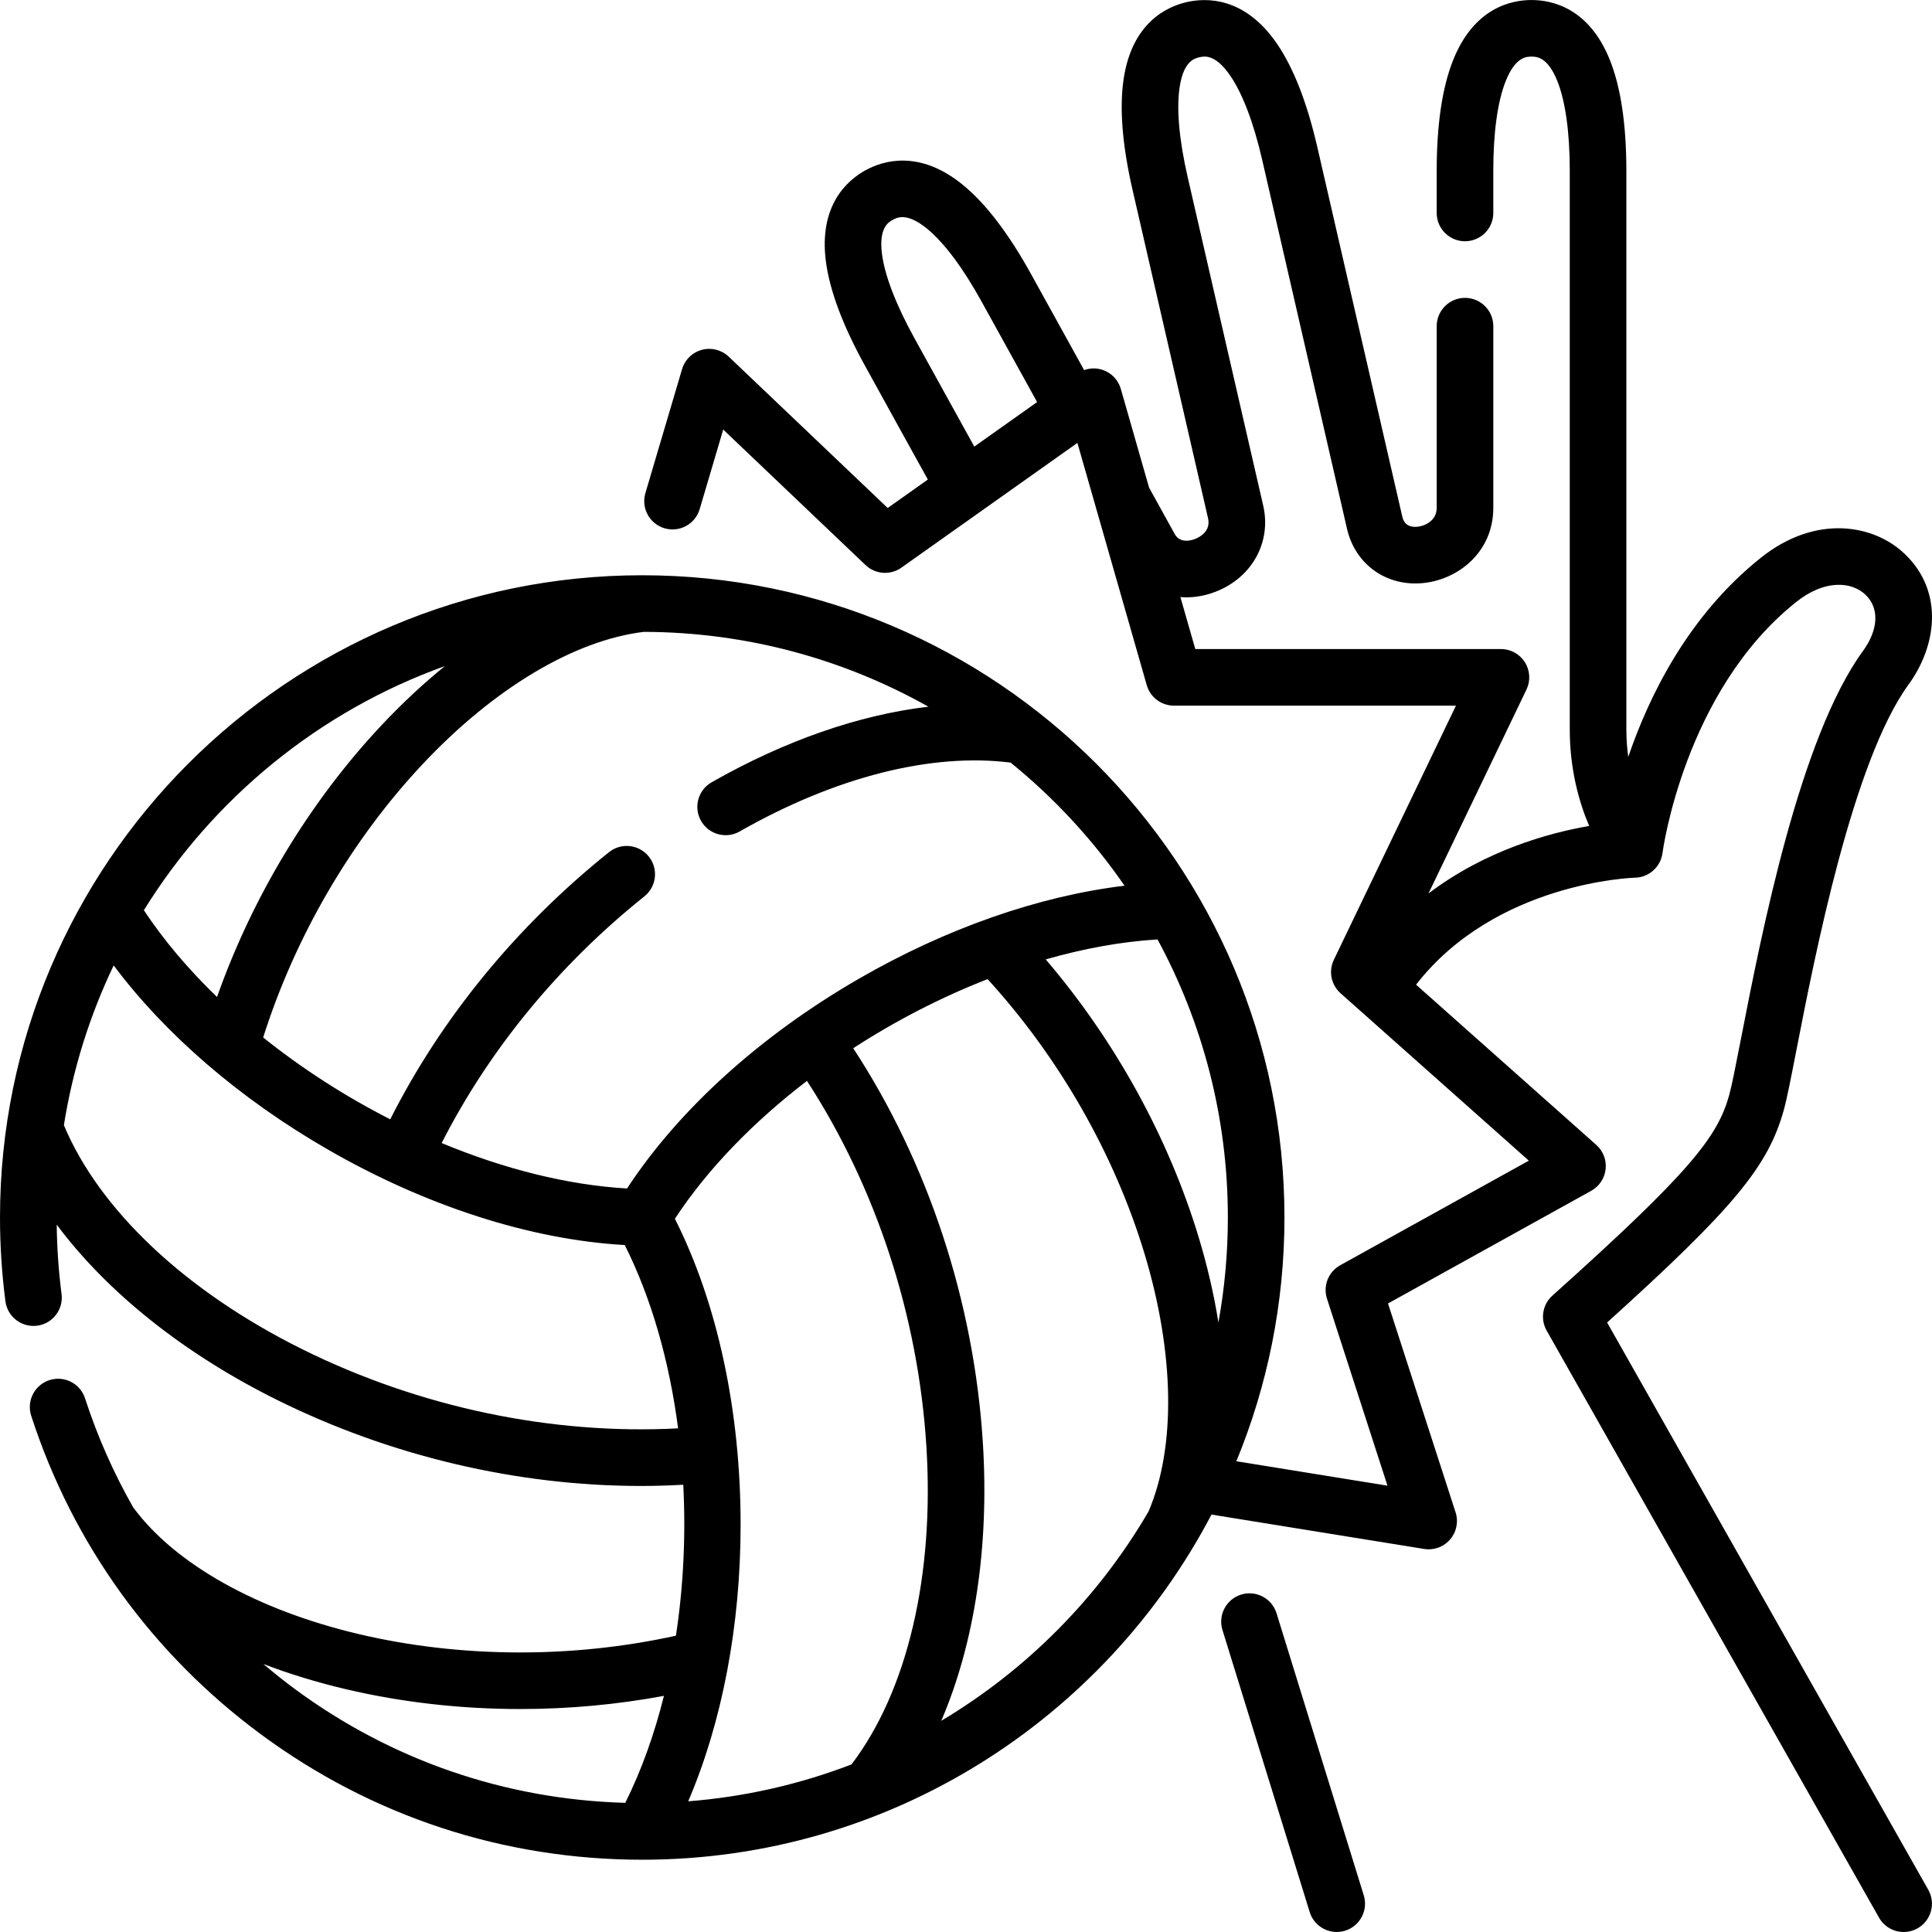 <svg xmlns="http://www.w3.org/2000/svg" id="Capa_1" height="512" viewBox="0 0 512.013 512.013" width="512"><g><path d="m425.915 350.483c33.722-30.454 42.708-41.445 46.834-56.363.838-3.03 1.907-8.507 3.385-16.088 4.836-24.79 14.898-76.373 29.698-96.668 7.174-9.836 9.631-24.343-1.052-34.576-8.059-7.721-23.429-10.69-38.131 1.032-19.176 15.287-29.601 36.546-35.127 52.763-.319-2.261-.508-4.689-.508-7.272v-148.04c0-12.201-1.462-22.063-4.345-29.31-5.522-13.883-15.395-15.956-20.788-15.956s-15.266 2.073-20.788 15.956c-2.883 7.247-4.345 17.108-4.345 29.31v11.166c0 4.143 3.358 7.5 7.5 7.5s7.5-3.357 7.5-7.5v-11.166c0-10.148 1.135-18.367 3.283-23.766 2.585-6.5 5.574-6.5 6.85-6.5s4.265 0 6.85 6.5c2.147 5.398 3.283 13.617 3.283 23.766v148.04c0 10.662 2.495 19.354 5.141 25.584-10.899 1.885-27.55 6.517-42.574 17.885l25.957-54.027c1.117-2.324.961-5.059-.412-7.241s-3.771-3.507-6.349-3.507h-81.007l-3.944-13.775c.529.043 1.061.073 1.599.073 2.495 0 5.072-.469 7.621-1.444 9.732-3.725 14.964-13.133 12.723-22.879l-20.012-87.036c-2.274-9.891-3.009-18.154-2.126-23.896 1.063-6.915 3.976-7.584 5.219-7.87 1.244-.287 4.155-.956 8.132 4.8 3.303 4.78 6.25 12.535 8.525 22.426l22.467 97.711c2.203 9.581 10.624 15.498 20.478 14.373 9.092-1.031 18.297-8.201 18.297-19.908v-48.143c0-4.143-3.358-7.5-7.5-7.5s-7.5 3.357-7.5 7.5v48.141c0 3.511-3.263 4.809-4.988 5.004-3.43.381-3.965-1.95-4.168-2.83l-22.467-97.711c-2.734-11.891-6.368-21.174-10.802-27.591-8.493-12.293-18.58-12.1-23.834-10.893-5.256 1.209-14.413 5.441-16.684 20.209-1.186 7.71-.401 17.647 2.333 29.538l20.012 87.036c.82 3.566-2.445 5.118-3.465 5.508-.897.345-3.935 1.266-5.355-1.305l-6.805-12.313-7.49-26.163c-.669-2.338-2.431-4.206-4.726-5.012-1.638-.576-3.402-.548-5.002.022l-14.082-25.477c-5.902-10.679-11.951-18.603-17.981-23.551-11.549-9.479-21.192-6.517-25.912-3.909-4.72 2.609-12.358 9.199-10.476 24.021.982 7.738 4.473 17.076 10.375 27.755.918 1.662 2.164 3.923 3.651 6.622 3.312 6.013 8.06 14.634 13.008 23.545l-10.639 7.542-42.131-40.107c-1.892-1.8-4.583-2.488-7.108-1.813-2.523.675-4.514 2.614-5.255 5.119l-9.718 32.854c-1.175 3.972 1.092 8.144 5.064 9.319 3.969 1.175 8.145-1.092 9.319-5.065l6.239-21.092 37.718 35.907c2.598 2.472 6.582 2.762 9.509.686l46.638-33.061 18.378 64.197c.921 3.218 3.863 5.436 7.21 5.436h74.737l-32.366 67.366c-1.45 3.018-.725 6.629 1.777 8.854l49.906 44.367-49.997 27.72c-3.137 1.739-4.603 5.456-3.499 8.868l16.031 49.548-40.049-6.475c8.207-19.931 12.747-41.743 12.747-64.6 0-93.85-76.352-170.202-170.202-170.202s-170.2 76.352-170.2 170.201c0 7.425.484 14.898 1.438 22.213.535 4.107 4.298 6.99 8.407 6.468 4.107-.536 7.003-4.3 6.467-8.407-.789-6.051-1.206-12.222-1.281-18.375 13.358 17.901 33.61 34.154 58.403 46.453 30.069 14.917 63.699 22.797 96.448 22.797 3.745 0 7.477-.116 11.193-.323.703 13.39.045 26.964-1.944 40.005-27.454 6.05-57.102 5.929-84.042-.422-26.943-6.352-48.719-18.571-59.744-33.526-.019-.025-.04-.047-.059-.072-5.178-9.102-9.463-18.757-12.748-28.885-1.278-3.94-5.508-6.101-9.448-4.82-3.94 1.277-6.099 5.508-4.821 9.447 11.005 33.932 32.061 63.127 60.893 84.427 29.418 21.734 64.357 33.223 101.039 33.223 65.46 0 122.398-37.152 150.861-91.472l56.358 9.112c.399.064.8.096 1.197.096 2.168 0 4.254-.941 5.692-2.616 1.701-1.982 2.248-4.707 1.443-7.192l-17.906-55.344 53.854-29.858c2.127-1.18 3.55-3.317 3.818-5.734s-.654-4.814-2.472-6.431l-47.763-42.463c21.143-27.218 57.624-28.344 57.997-28.353 3.726-.064 6.841-2.865 7.312-6.562.054-.426 5.762-42.852 35.408-66.486 7.699-6.137 14.79-5.391 18.404-1.93 3.697 3.542 3.432 9.254-.691 14.907-16.765 22.988-26.872 74.8-32.301 102.634-1.361 6.979-2.437 12.49-3.12 14.962-3.092 11.18-10.3 20.439-46.878 53.229-2.624 2.353-3.256 6.214-1.52 9.28l88.08 155.569c1.38 2.438 3.919 3.806 6.533 3.806 1.252 0 2.521-.313 3.688-.975 3.604-2.041 4.872-6.617 2.831-10.222zm-179.893-254.182c-1.491-2.707-2.74-4.974-3.662-6.641-4.909-8.883-7.891-16.624-8.623-22.389-.881-6.939 1.734-8.385 2.851-9.002 1.116-.618 3.732-2.064 9.14 2.375 4.491 3.686 9.46 10.329 14.369 19.212l14.756 26.697-16.65 11.803c-4.584-8.263-8.873-16.048-12.181-22.055zm76.879 254.174c-1.148-7.24-2.862-14.705-5.151-22.317-7.989-26.568-22.244-52.417-40.615-73.899 10.029-2.874 20.018-4.71 29.63-5.294 11.883 21.935 18.638 47.037 18.638 73.687 0 9.496-.861 18.794-2.502 27.823zm-24.878-115.746c-22.669 2.727-47.2 11.257-70.401 24.653-26.118 15.079-47.762 34.696-61.445 55.588-15.847-.917-32.727-5.224-49.128-12.042 12.559-24.701 31.004-47.193 53.729-65.384 3.233-2.589 3.757-7.309 1.168-10.542-2.588-3.234-7.308-3.756-10.542-1.169-24.54 19.644-44.456 44.008-57.985 70.805-11.948-6.086-23.376-13.444-33.675-21.687 8.486-26.802 23.416-52.417 42.386-72.572 18.834-20.012 40.13-32.715 58.503-34.924 27.367.075 53.087 7.274 75.409 19.83-18.309 2.157-37.998 8.958-57.449 20.034-3.599 2.05-4.855 6.63-2.806 10.229 1.383 2.429 3.917 3.79 6.524 3.79 1.258 0 2.533-.316 3.705-.983 25.382-14.454 50.784-20.892 71.818-18.253 11.548 9.37 21.726 20.362 30.189 32.627zm-72.363 232.873c-13.614 5.226-28.14 8.594-43.273 9.775 8.996-21.013 13.888-46.554 13.888-73.381 0-30.158-6.166-58.709-17.418-81.005 8.719-13.269 20.893-25.737 35.002-36.534 18.277 28.105 29.457 62.159 31.643 96.749 2.17 34.366-5.052 64.971-19.842 84.396zm-107.76-291.075c-5.675 4.603-11.264 9.803-16.693 15.572-19.014 20.202-34.272 45.472-43.691 72.122-7.497-7.242-14.077-14.968-19.386-22.993 18.364-29.679 46.444-52.736 79.77-64.701zm-37.8 181.039c-30.845-15.302-53.738-36.855-63.166-59.374 2.373-14.922 6.876-29.142 13.193-42.336 13.698 18.285 33.363 35.28 56.581 48.684 26.118 15.08 53.928 24.016 78.863 25.418 7.131 14.185 11.842 30.962 14.138 48.579-33.479 1.776-68.561-5.568-99.609-20.971zm-10.303 83.42c6.828 2.616 14.134 4.855 21.851 6.675 14.886 3.51 30.531 5.261 46.234 5.261 12.783 0 25.601-1.17 38.073-3.489-2.529 10.139-5.941 19.723-10.251 28.351-31.803-.897-62.013-11.292-87.627-30.216-2.851-2.107-5.6-4.312-8.28-6.582zm179.655 15.057c8.817-20.515 12.763-46.172 11.018-73.783-2.359-37.328-14.498-74.119-34.35-104.461 11.242-7.302 23.323-13.517 35.608-18.313 18.968 20.75 33.686 46.487 41.657 72.994 7.906 26.29 8.26 51.056 1.009 68.07-13.302 22.826-32.261 41.966-54.942 55.493z"></path><path d="m338.304 427.544c-1.224-3.958-5.425-6.174-9.381-4.949-3.958 1.224-6.173 5.424-4.949 9.381l23.116 74.746c.996 3.22 3.96 5.286 7.163 5.286.734 0 1.48-.108 2.218-.337 3.958-1.224 6.173-5.424 4.949-9.381z"></path></g></svg>